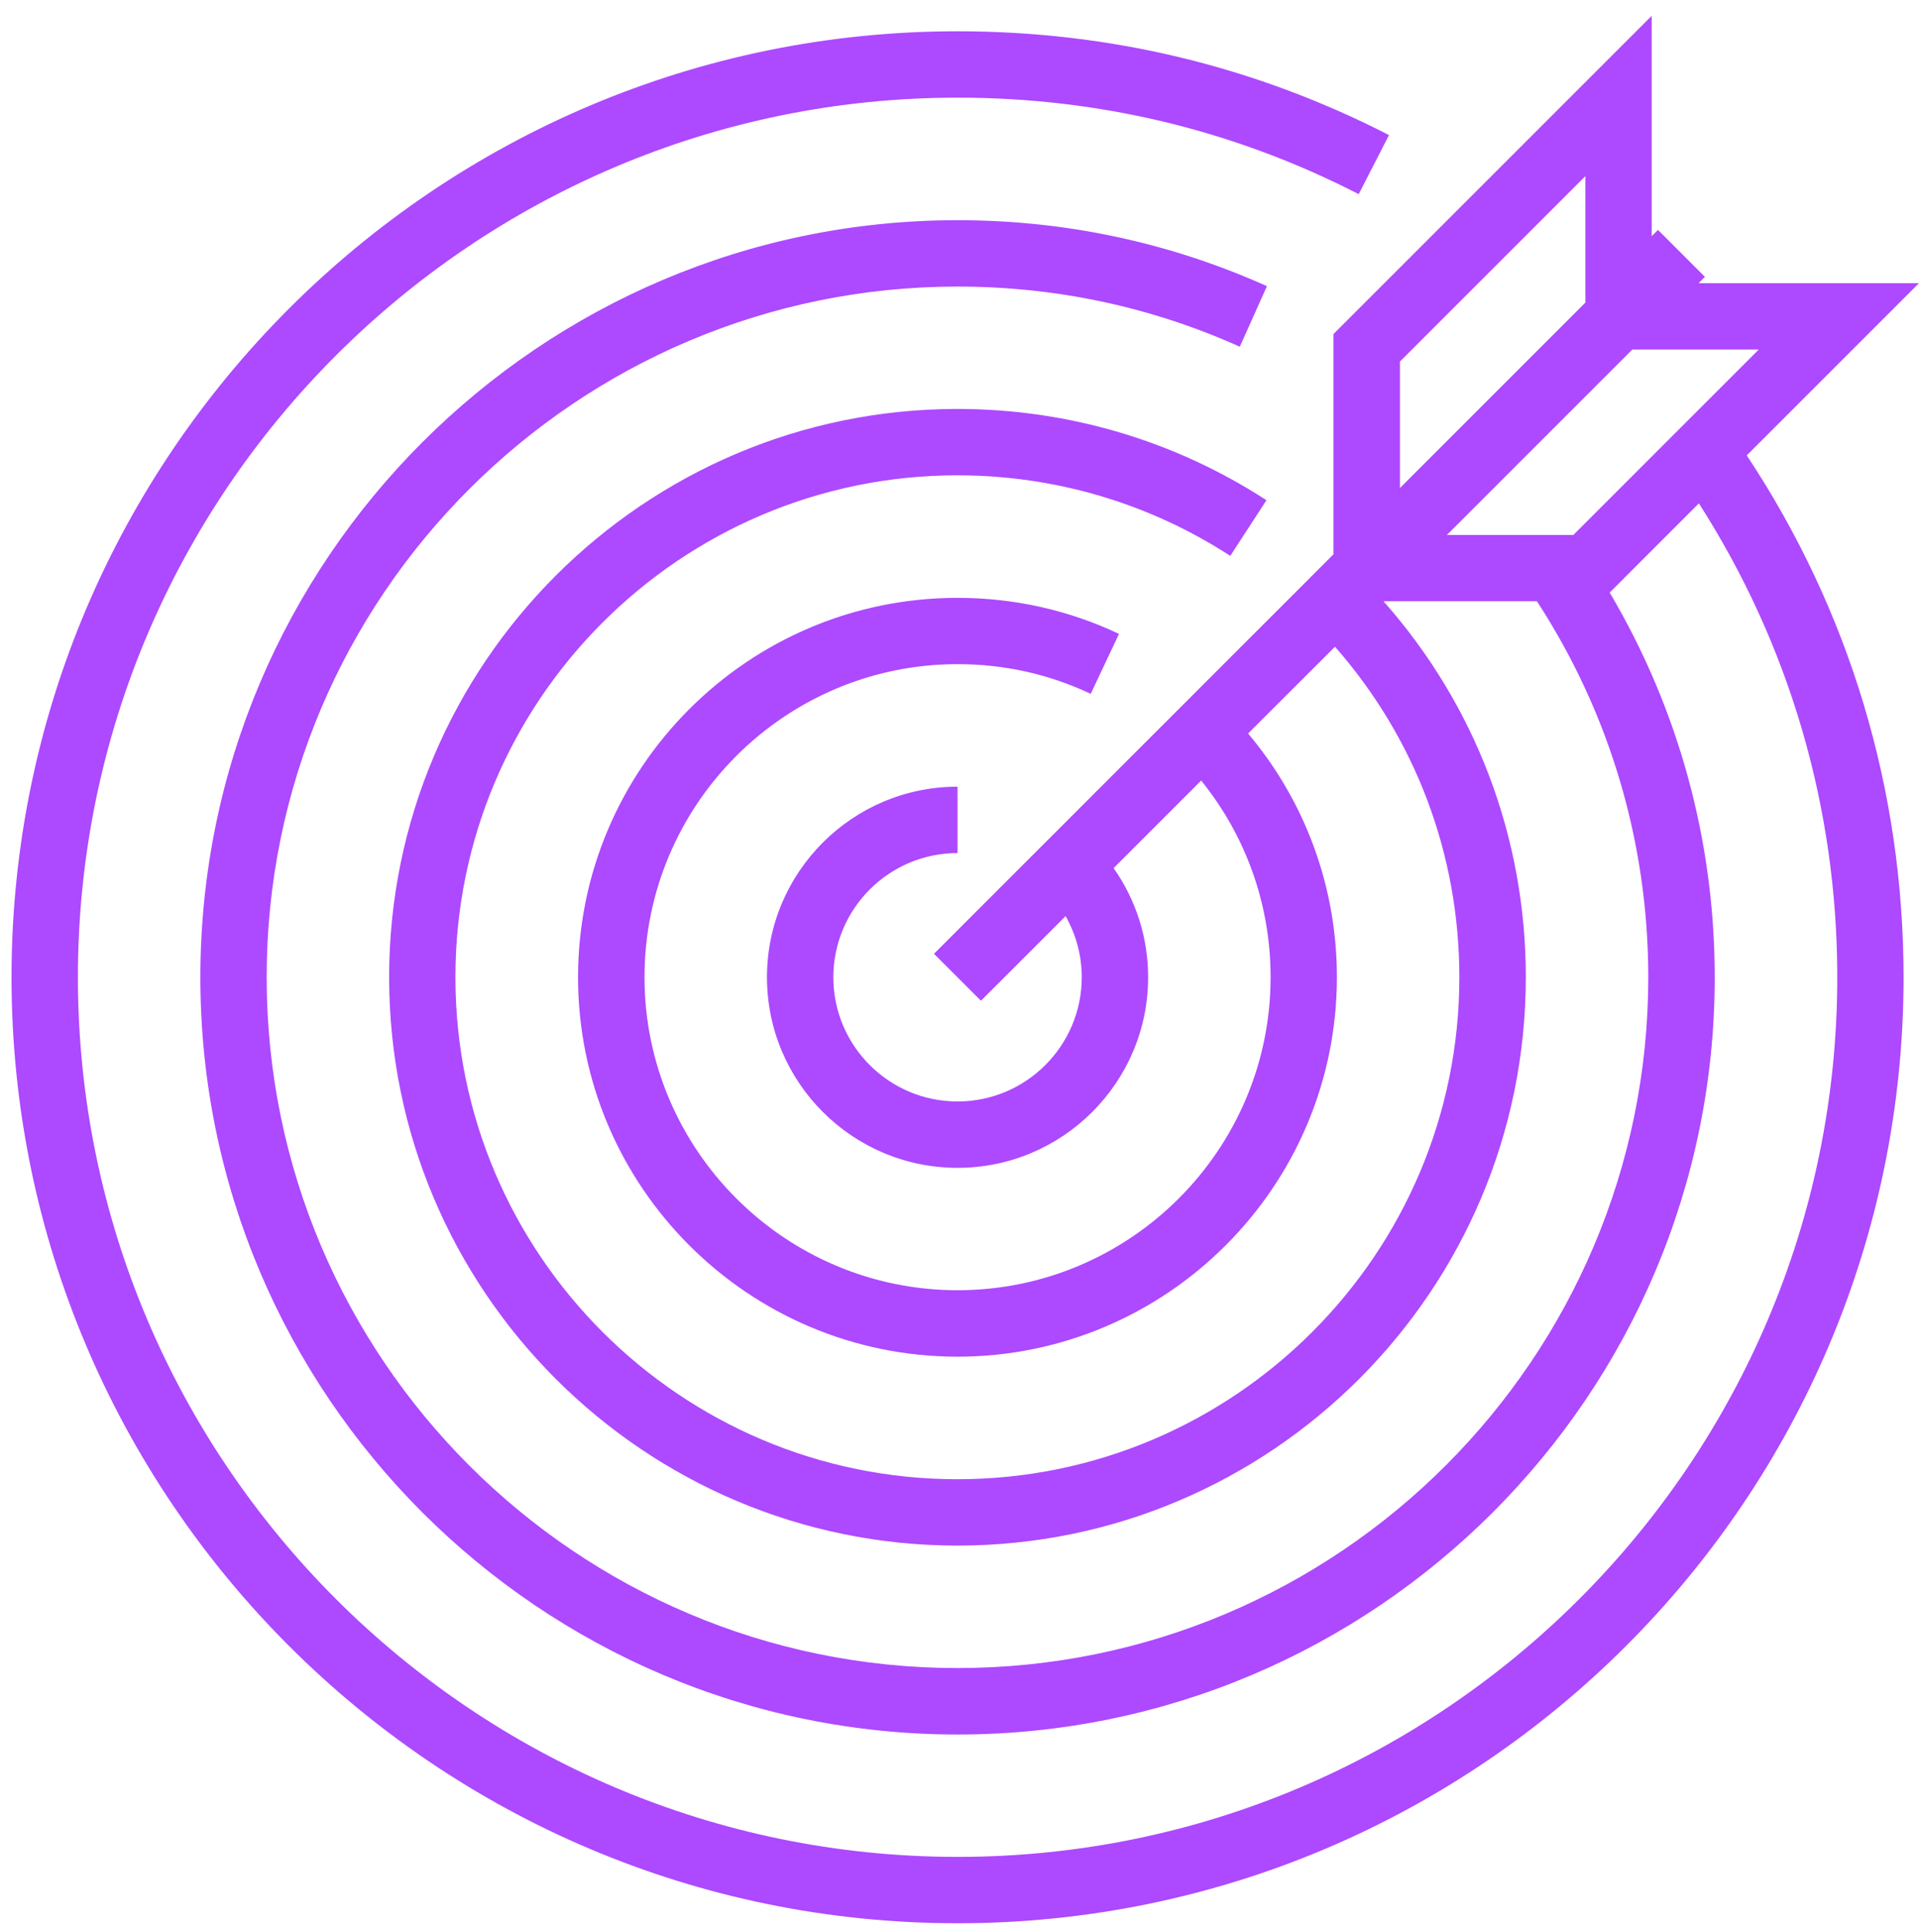 <svg xmlns="http://www.w3.org/2000/svg" id="Layer_4" viewBox="0 0 231.29 232.89"><defs><style>.cls-1{fill:#ad49ff;}</style></defs><path class="cls-1" d="m231.29,34.13h-26.56l.76-.76-5.66-5.66-.76.76V1.91l-38.35,38.35v26.55l-48.15,48.15,5.66,5.66,10.2-10.2c1.26,2.22,1.95,4.74,1.95,7.37,0,8.25-6.71,14.97-14.97,14.97s-14.97-6.71-14.97-14.97,6.72-14.97,14.97-14.97v-8c-12.67,0-22.97,10.3-22.97,22.97s10.3,22.97,22.97,22.97,22.97-10.3,22.97-22.97c0-4.78-1.47-9.33-4.16-13.16l10.55-10.55c5.42,6.7,8.37,14.99,8.37,23.7,0,20.81-16.93,37.73-37.73,37.73s-37.73-16.93-37.73-37.73,16.93-37.73,37.73-37.73c5.62,0,11.02,1.2,16.05,3.58l3.41-7.23c-6.11-2.88-12.66-4.34-19.47-4.34-25.22,0-45.73,20.52-45.73,45.73s20.52,45.73,45.73,45.73,45.73-20.52,45.73-45.73c0-10.85-3.78-21.15-10.7-29.38l10.29-10.28h0s.18-.18.18-.18c9.69,11.03,14.99,25.03,14.99,39.84,0,33.36-27.14,60.5-60.5,60.5s-60.5-27.14-60.5-60.5,27.14-60.5,60.5-60.5c11.73,0,23.1,3.36,32.89,9.71l4.36-6.71c-11.09-7.2-23.97-11-37.24-11-37.77,0-68.5,30.73-68.5,68.5s30.73,68.5,68.5,68.5,68.5-30.73,68.5-68.5c0-16.86-6.07-32.79-17.15-45.32h18.49c8.78,13.49,13.42,29.11,13.42,45.32,0,45.91-37.35,83.26-83.26,83.26s-83.26-37.35-83.26-83.26S69.5,34.54,115.41,34.54c11.85,0,23.3,2.44,34.02,7.25l3.27-7.3c-11.76-5.27-24.31-7.95-37.29-7.95-50.32,0-91.26,40.94-91.26,91.26s40.94,91.26,91.26,91.26,91.26-40.94,91.26-91.26c0-16.46-4.37-32.36-12.66-46.38l10.75-10.75c10.92,17.04,16.68,36.68,16.68,57.12,0,58.46-47.56,106.02-106.02,106.02S9.39,176.25,9.39,117.79,56.95,11.77,115.41,11.77c17.04,0,33.31,3.91,48.35,11.63l3.65-7.12c-16.18-8.3-33.68-12.51-52-12.51C52.54,3.77,1.39,54.92,1.39,117.79s51.15,114.02,114.02,114.02,114.02-51.15,114.02-114.02c0-22.57-6.53-44.24-18.9-62.9l20.76-20.76Zm-62.56,9.45l22.35-22.35v15.24l-22.35,22.35v-15.24Zm28.01-1.45h15.24l-22.35,22.35h-15.24l22.35-22.35Z"></path></svg>